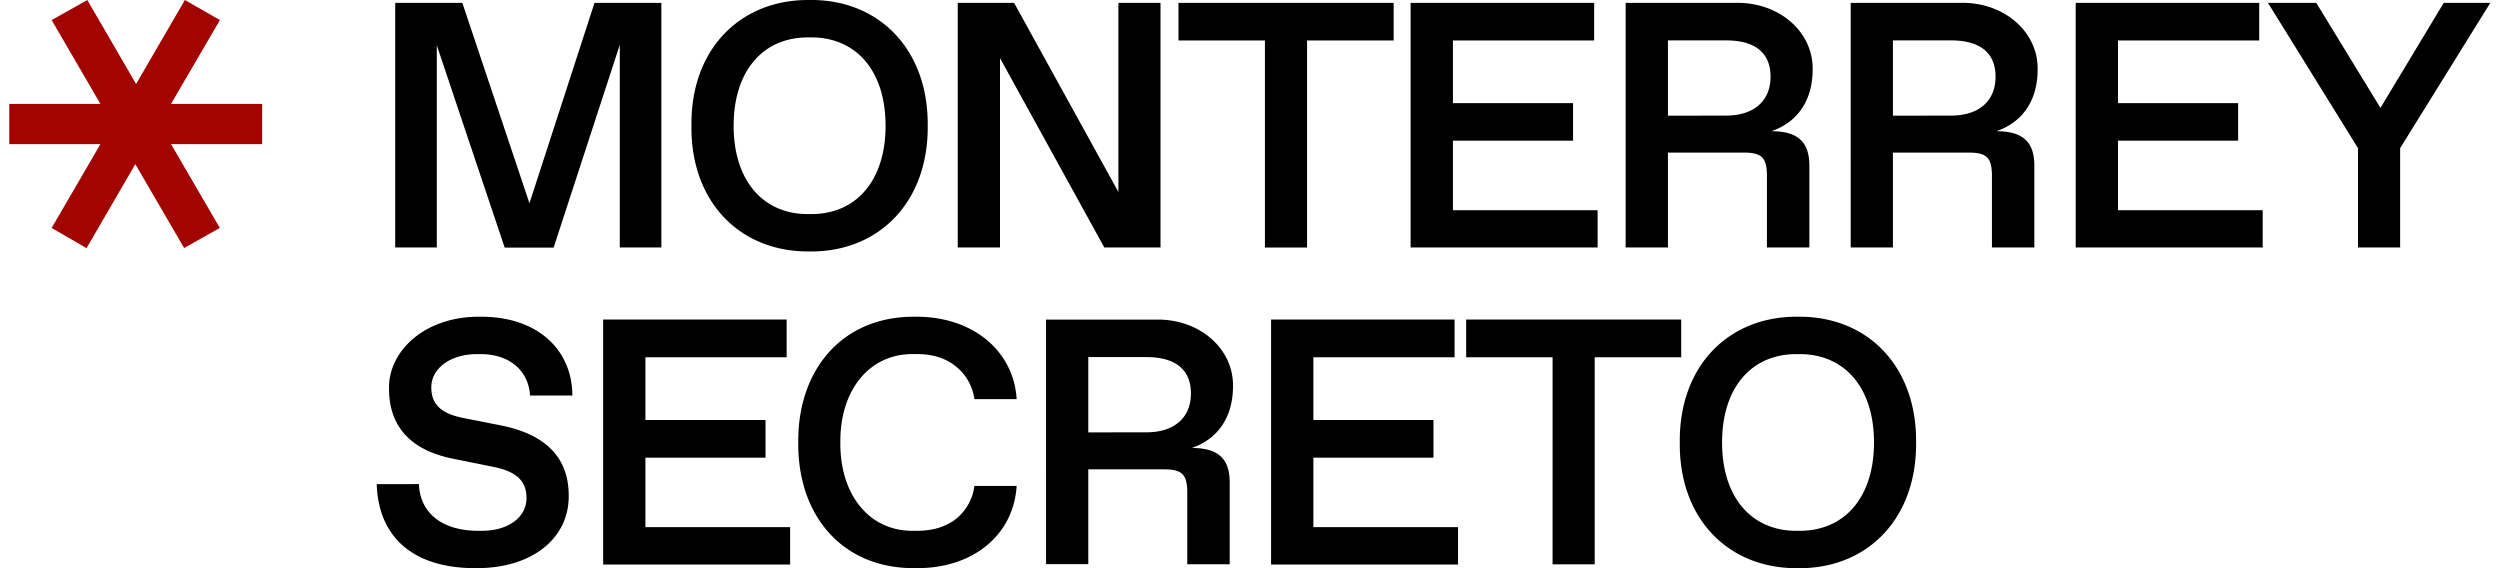 <svg xmlns="http://www.w3.org/2000/svg" width="132" height="30" fill="none"><path fill="#000" d="M34.92.15v12.915h-2.195V2.366l-3.493 10.706h-2.585l-3.584-10.68v10.673h-2.196V.15h3.544l3.544 10.582L31.39.15zM42.75 0c3.62-.044 6.27 2.568 6.233 6.638.037 4.072-2.62 6.682-6.233 6.638-3.629.044-6.288-2.566-6.242-6.638-.046-4.07 2.613-6.682 6.242-6.637m.088 11.303c2.368 0 3.92-1.765 3.92-4.665s-1.549-4.664-3.92-4.664h-.182c-2.368 0-3.92 1.765-3.92 4.664s1.552 4.665 3.92 4.665zM61.275.15v12.915h-2.968L52.8 3.068v9.997h-2.231V.15h2.975l5.507 9.987V.15zm5.513 1.988h-4.564V.15h11.36v1.988h-4.572v10.933h-2.224zM74.48.15h9.691v1.988h-7.456v3.308h6.342v1.981h-6.342v3.67h7.64v1.968H74.48zm11.355 0h5.845c2.268-.027 4.055 1.53 4.028 3.518 0 1.629-.79 2.782-2.178 3.26 1.415 0 2.004.585 2.004 1.82v4.317h-2.24V9.299c0-.972-.263-1.243-1.243-1.243h-3.983v5.009h-2.233zm5.3 5.953c1.497 0 2.35-.792 2.35-2.053s-.817-1.917-2.35-1.917h-3.067v3.976zM97.716.15h5.843c2.268-.027 4.056 1.53 4.028 3.518 0 1.629-.789 2.782-2.177 3.26 1.416 0 2.003.585 2.003 1.82v4.317h-2.239V9.299c0-.972-.264-1.243-1.244-1.243h-3.983v5.009h-2.23zm5.299 5.953c1.496 0 2.35-.792 2.35-2.053s-.817-1.917-2.35-1.917h-3.068v3.976zM109.597.15h9.69v1.988h-7.457v3.308h6.342v1.981h-6.342v3.67h7.639v1.968h-9.872zm21.892 0-4.762 7.673v5.242h-2.224V7.823L119.748.15h2.55l3.39 5.547L129.03.15zM22.12 25.56c.053 1.503 1.197 2.466 3.129 2.466h.181c1.497 0 2.369-.774 2.369-1.728 0-.875-.49-1.387-1.715-1.64l-2.224-.45c-2.205-.46-3.32-1.71-3.32-3.693-.037-1.971 1.887-3.823 4.809-3.791 2.994-.026 4.863 1.711 4.872 4.161h-2.233c-.09-1.376-1.15-2.188-2.604-2.188h-.18c-1.47 0-2.431.783-2.431 1.756 0 .9.534 1.387 1.668 1.611l2.003.397c2.312.459 3.584 1.658 3.584 3.7.028 2.243-1.913 3.864-4.93 3.838-3.32 0-5.117-1.667-5.208-4.435zm9.726-8.687h9.69v1.989h-7.458v3.314h6.342v1.988h-6.342v3.67h7.64v1.974h-9.872zm16.48-.149c3.082-.026 5.208 1.846 5.353 4.35h-2.231a2.67 2.67 0 0 0-.99-1.738c-.534-.423-1.206-.64-2.032-.64h-.19c-2.341-.036-3.893 1.919-3.865 4.666-.028 2.753 1.524 4.701 3.864 4.664h.191q1.233 0 2.042-.62a2.66 2.66 0 0 0 .98-1.749h2.231c-.154 2.55-2.259 4.378-5.353 4.342-3.829.036-6.214-2.753-6.178-6.637-.036-3.864 2.35-6.682 6.178-6.638m6.905.15h5.843c2.268-.028 4.055 1.53 4.028 3.517 0 1.63-.79 2.784-2.178 3.261 1.417 0 2.004.586 2.004 1.82v4.322h-2.24v-3.77c0-.972-.263-1.243-1.243-1.243h-3.983v5.007h-2.23zm5.3 5.952c1.495 0 2.349-.792 2.349-2.052s-.817-1.92-2.35-1.92h-3.068v3.977zm6.581-5.953h9.69v1.989h-7.457v3.314h6.342v1.988h-6.342v3.67h7.639v1.974h-9.872zm14.865 1.989h-4.564v-1.989h11.355v1.989H84.2v10.934h-2.224zm12.96-2.138c3.62-.044 6.268 2.566 6.233 6.638.035 4.071-2.62 6.682-6.233 6.637-3.63.045-6.288-2.566-6.244-6.637-.044-4.072 2.614-6.682 6.244-6.638m.09 11.302c2.367 0 3.92-1.764 3.92-4.664s-1.553-4.665-3.92-4.665h-.181c-2.368 0-3.92 1.765-3.92 4.665s1.552 4.665 3.92 4.665z"/><path fill="#A20400" d="M2.727 12.035 5.303 7.61H.489V5.488h4.814L2.727 1.06 4.61 0l2.576 4.435L9.762 0l1.849 1.06-2.582 4.428h4.813v2.121H9.03l2.576 4.426-1.885 1.06-2.576-4.428-2.575 4.436z"/></svg>